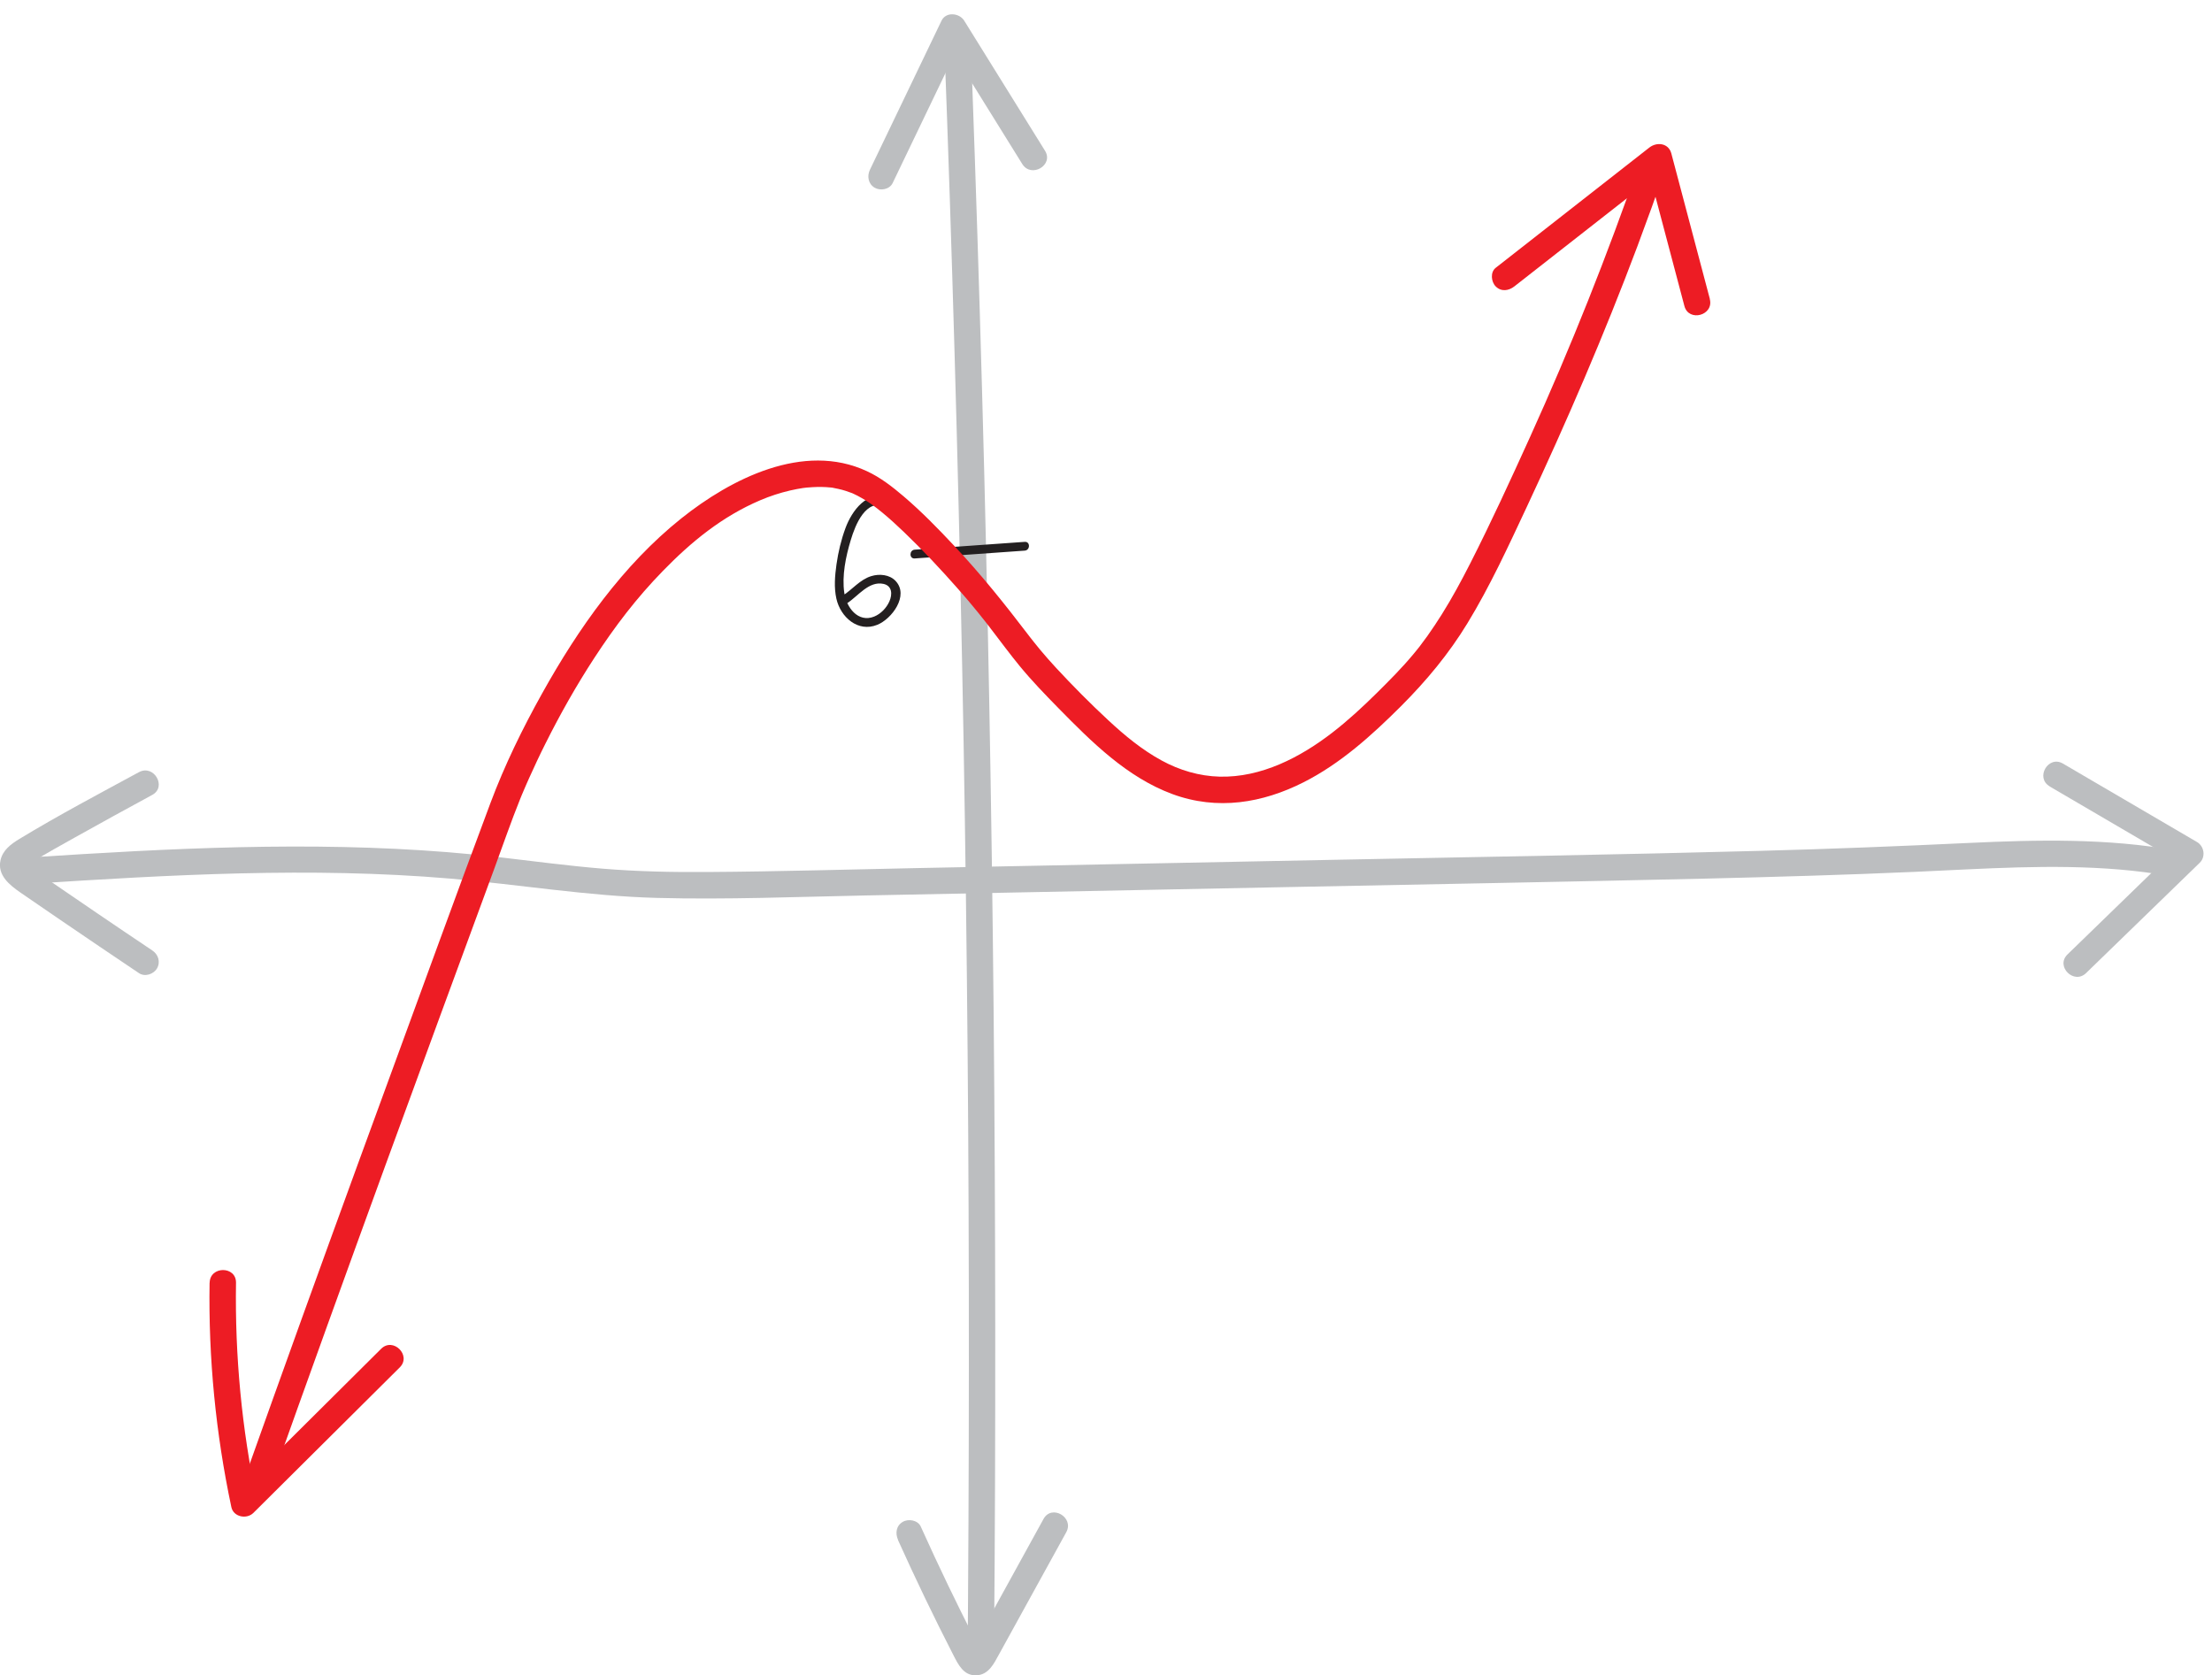<?xml version="1.0" encoding="UTF-8"?>
<svg id="Layer_2" data-name="Layer 2" xmlns="http://www.w3.org/2000/svg" viewBox="0 0 251.93 190.81">
  <defs>
    <style>
      .cls-1 {
        fill: #bcbec0;
      }

      .cls-2 {
        fill: #231f20;
      }

      .cls-3 {
        fill: #ed1c24;
      }
    </style>
  </defs>
  <g id="Layer_1-2" data-name="Layer 1">
    <g>
      <path class="cls-1" d="M3.55,100.65c15.87-1.02,31.83-1.94,47.72-.59,7.86.67,15.64,1.99,23.53,2.2s15.91-.12,23.85-.28c15.95-.32,31.9-.64,47.86-.95,15.94-.32,31.88-.6,47.82-.97,7.94-.19,15.89-.42,23.82-.77s15.52-.91,23.27-.26c1.87.16,3.72.39,5.56.72.8.14,1.62-.22,1.85-1.05.2-.73-.25-1.7-1.05-1.85-7.78-1.39-15.68-1.22-23.53-.85s-15.81.69-23.72.9c-16.01.43-32.03.69-48.04,1.01-15.95.32-31.9.64-47.86.95-8,.16-16.01.4-24.01.45-4,.03-8-.05-11.99-.38s-7.82-.85-11.73-1.3c-15.77-1.82-31.62-1.31-47.43-.36-1.98.12-3.95.24-5.93.37-.81.05-1.5.65-1.5,1.5,0,.77.69,1.55,1.5,1.5h0Z"/>
      <g>
        <path class="cls-1" d="M15.84,87.93c-4.57,2.48-9.19,4.92-13.64,7.62-.95.58-1.88,1.26-2.14,2.41-.39,1.72,1.04,2.84,2.28,3.7,1.53,1.05,3.06,2.1,4.58,3.14,2.96,2.02,5.93,4.03,8.91,6.03.67.45,1.66.13,2.05-.54.43-.74.14-1.6-.54-2.05-4.23-2.83-8.42-5.69-12.62-8.57-.55-.37-1.08-.78-1.61-1.15-.12-.09-.21-.15-.13.11.03.08-.24.16.06-.04.41-.26-.12.07.08-.07.21-.15.43-.28.65-.41,1.54-.94,3.12-1.82,4.7-2.7,2.94-1.65,5.91-3.27,8.87-4.88,1.7-.92.18-3.51-1.51-2.59h0Z"/>
        <path class="cls-1" d="M233.43,89.56c5.09,2.98,10.19,5.96,15.28,8.94l-.3-2.36c-4.31,4.19-8.63,8.37-12.94,12.56-1.39,1.35.73,3.47,2.12,2.12,4.31-4.19,8.63-8.37,12.94-12.56.7-.67.52-1.87-.3-2.36-5.09-2.98-10.19-5.96-15.28-8.94-1.67-.98-3.18,1.62-1.51,2.59h0Z"/>
      </g>
    </g>
    <g>
      <path class="cls-1" d="M101.67,20.84c2.72-5.66,5.43-11.31,8.15-16.97h-2.59c3.07,4.94,6.13,9.87,9.2,14.81,1.02,1.64,3.61.13,2.59-1.51-3.07-4.94-6.13-9.87-9.2-14.81-.55-.89-2.08-1.06-2.59,0-2.72,5.66-5.43,11.31-8.15,16.97-.35.73-.2,1.62.54,2.05.66.38,1.7.2,2.05-.54h0Z"/>
      <path class="cls-1" d="M102.27,175.38c2,4.43,4.1,8.81,6.32,13.13.55,1.07,1.16,2.33,2.58,2.29s2.03-1.33,2.61-2.39c1.2-2.17,2.39-4.35,3.59-6.52,1.36-2.46,2.71-4.93,4.07-7.39.93-1.69-1.66-3.21-2.59-1.51-2.15,3.91-4.31,7.83-6.46,11.74-.52.94-1.03,1.89-1.56,2.83-.07.13-.23.34-.24.41-.07.57,1.18-.27,1.21.19,0-.05-.1-.17-.13-.22-.27-.48-.51-.99-.76-1.48-.99-1.95-1.96-3.91-2.91-5.88-1.07-2.22-2.11-4.46-3.13-6.72-.33-.74-1.41-.92-2.05-.54-.76.44-.87,1.31-.54,2.05h0Z"/>
      <path class="cls-1" d="M107.54,4.64c.45,11.88.84,23.77,1.18,35.65.34,11.8.62,23.61.86,35.41s.41,23.7.54,35.54.2,23.7.22,35.55-.01,23.7-.09,35.55c-.01,1.46-.02,2.91-.03,4.37-.02,1.93,2.98,1.93,3,0,.1-11.89.14-23.78.13-35.67s-.07-23.62-.18-35.42-.28-23.7-.5-35.54c-.22-11.85-.49-23.69-.82-35.54s-.71-23.69-1.14-35.53c-.05-1.45-.11-2.91-.16-4.36-.03-.81-.67-1.5-1.5-1.5-.79,0-1.53.69-1.5,1.5h0Z"/>
    </g>
    <g>
      <path class="cls-2" d="M104.18,63.6c4.18-.3,8.35-.59,12.53-.89.64-.05.64-1.05,0-1-4.18.3-8.35.59-12.53.89-.64.05-.64,1.05,0,1h0Z"/>
      <path class="cls-2" d="M101.21,56.74c-2.43-1.03-4.2,1.45-4.92,3.41-.49,1.33-.82,2.72-1.02,4.12-.18,1.29-.3,2.64-.01,3.92.47,2.09,2.45,3.86,4.65,2.97,1.65-.66,3.66-3.33,2.09-5-.69-.73-1.85-.83-2.76-.55-1.29.39-2.16,1.52-3.26,2.23-.54.35-.04,1.21.5.86,1.24-.8,2.48-2.57,4.15-2.2.99.22,1.02,1.2.66,2-.33.74-.97,1.41-1.73,1.72-1.84.74-3.17-1.06-3.4-2.69-.29-1.97.17-4.16.74-6.04.51-1.69,1.7-4.79,4.05-3.8.59.25.85-.72.27-.96h0Z"/>
    </g>
    <g>
      <path class="cls-3" d="M194.74,34.05c-1.46-5.53-2.93-11.05-4.39-16.58-.32-1.19-1.66-1.33-2.51-.66-5.83,4.56-11.66,9.13-17.49,13.69-.64.5-.52,1.6,0,2.12.63.63,1.48.5,2.12,0,5.83-4.56,11.66-9.13,17.49-13.69l-2.51-.66c1.46,5.53,2.93,11.05,4.39,16.58.49,1.86,3.39,1.07,2.89-.8h0Z"/>
      <path class="cls-3" d="M23.87,146.09c-.14,8.58.7,17.16,2.48,25.55.24,1.13,1.74,1.42,2.51.66,5.56-5.52,11.11-11.05,16.67-16.57,1.37-1.36-.75-3.48-2.12-2.12-5.56,5.52-11.11,11.05-16.67,16.57l2.51.66c-1.72-8.14-2.5-16.44-2.37-24.75.03-1.93-2.97-1.93-3,0h0Z"/>
      <path class="cls-3" d="M186.79,18.33c-3.71,10.69-7.89,21.22-12.57,31.53-2.18,4.8-4.38,9.6-6.77,14.3-1.01,1.98-2.06,3.93-3.24,5.81-.52.83-1.07,1.65-1.64,2.46-.28.39-.57.78-.86,1.16.14-.18,0,0-.03.04-.09.11-.18.23-.27.34-.15.19-.31.38-.46.56-1.28,1.54-2.7,2.96-4.12,4.37-1.61,1.59-3.28,3.14-5.08,4.53-3.66,2.83-8.12,5.14-12.85,5.02-2.31-.06-4.57-.73-6.6-1.84-2.24-1.22-4.21-2.85-6.07-4.58-2.06-1.91-4.05-3.92-5.96-5.98-.61-.66-1.2-1.33-1.78-2.02-.26-.31-.52-.63-.77-.95-.12-.16-.25-.31-.37-.47-.05-.06-.1-.12-.15-.19-.21-.27.14.18-.05-.07-2.7-3.54-5.45-6.98-8.51-10.23-1.82-1.94-3.69-3.86-5.72-5.59-1.28-1.09-2.65-2.16-4.19-2.87-7.21-3.36-15.49.87-21.15,5.39-6.64,5.31-11.72,12.53-15.83,19.91-2.24,4.01-4.28,8.19-5.89,12.49-3.98,10.65-7.86,21.34-11.77,32.01-4.37,11.92-8.71,23.85-12.99,35.81-1.1,3.06-2.19,6.13-3.28,9.19-.27.76.31,1.64,1.05,1.85.83.23,1.57-.28,1.85-1.05,4.35-12.24,8.77-24.46,13.22-36.67,4.1-11.24,8.24-22.47,12.37-33.7.97-2.63,1.88-5.29,2.93-7.89.07-.16.13-.32.2-.49.04-.1.08-.2.13-.3.14-.33-.15.35.04-.1.22-.5.43-1.01.66-1.51.59-1.31,1.2-2.62,1.85-3.91,1.67-3.34,3.51-6.6,5.55-9.73,2.37-3.63,4.79-6.82,7.83-9.94,3.25-3.34,6.75-6.2,11.09-8.05,1.1-.47,2.24-.84,3.4-1.11.5-.12,1.01-.21,1.52-.29-.3.04.27-.03.36-.04.23-.02.46-.04.7-.05.68-.04,1.36-.03,2.04.04.08,0,.52.04.19.02-.31-.02.01,0,.09.02.2.04.39.07.59.12.56.12,1.09.3,1.62.5.3.11-.32-.16-.03-.01.05.03.11.05.17.08.14.07.29.14.43.21.32.17.63.35.94.54s.61.4.91.62c.07.05.54.41.31.23.22.17.44.35.65.52.86.71,1.68,1.46,2.48,2.23,2.16,2.07,4.21,4.26,6.19,6.51.76.86,1.5,1.73,2.22,2.62.31.38.61.76.91,1.14.14.18.28.36.42.54.03.04.17.23,0,.01.09.12.18.24.28.36,1.04,1.36,2.07,2.75,3.16,4.08,1.38,1.68,2.89,3.24,4.41,4.79,3.78,3.85,7.8,7.87,12.96,9.78s10.31,1.01,14.94-1.33c4.2-2.12,7.77-5.34,11.08-8.64,2.89-2.89,5.47-5.98,7.6-9.48,2.58-4.23,4.66-8.77,6.76-13.25,4.55-9.73,8.81-19.59,12.59-29.66,1.11-2.97,2.19-5.95,3.23-8.94.27-.77-.3-1.64-1.05-1.85-.83-.23-1.58.28-1.85,1.05h0Z"/>
    </g>
  </g>
</svg>